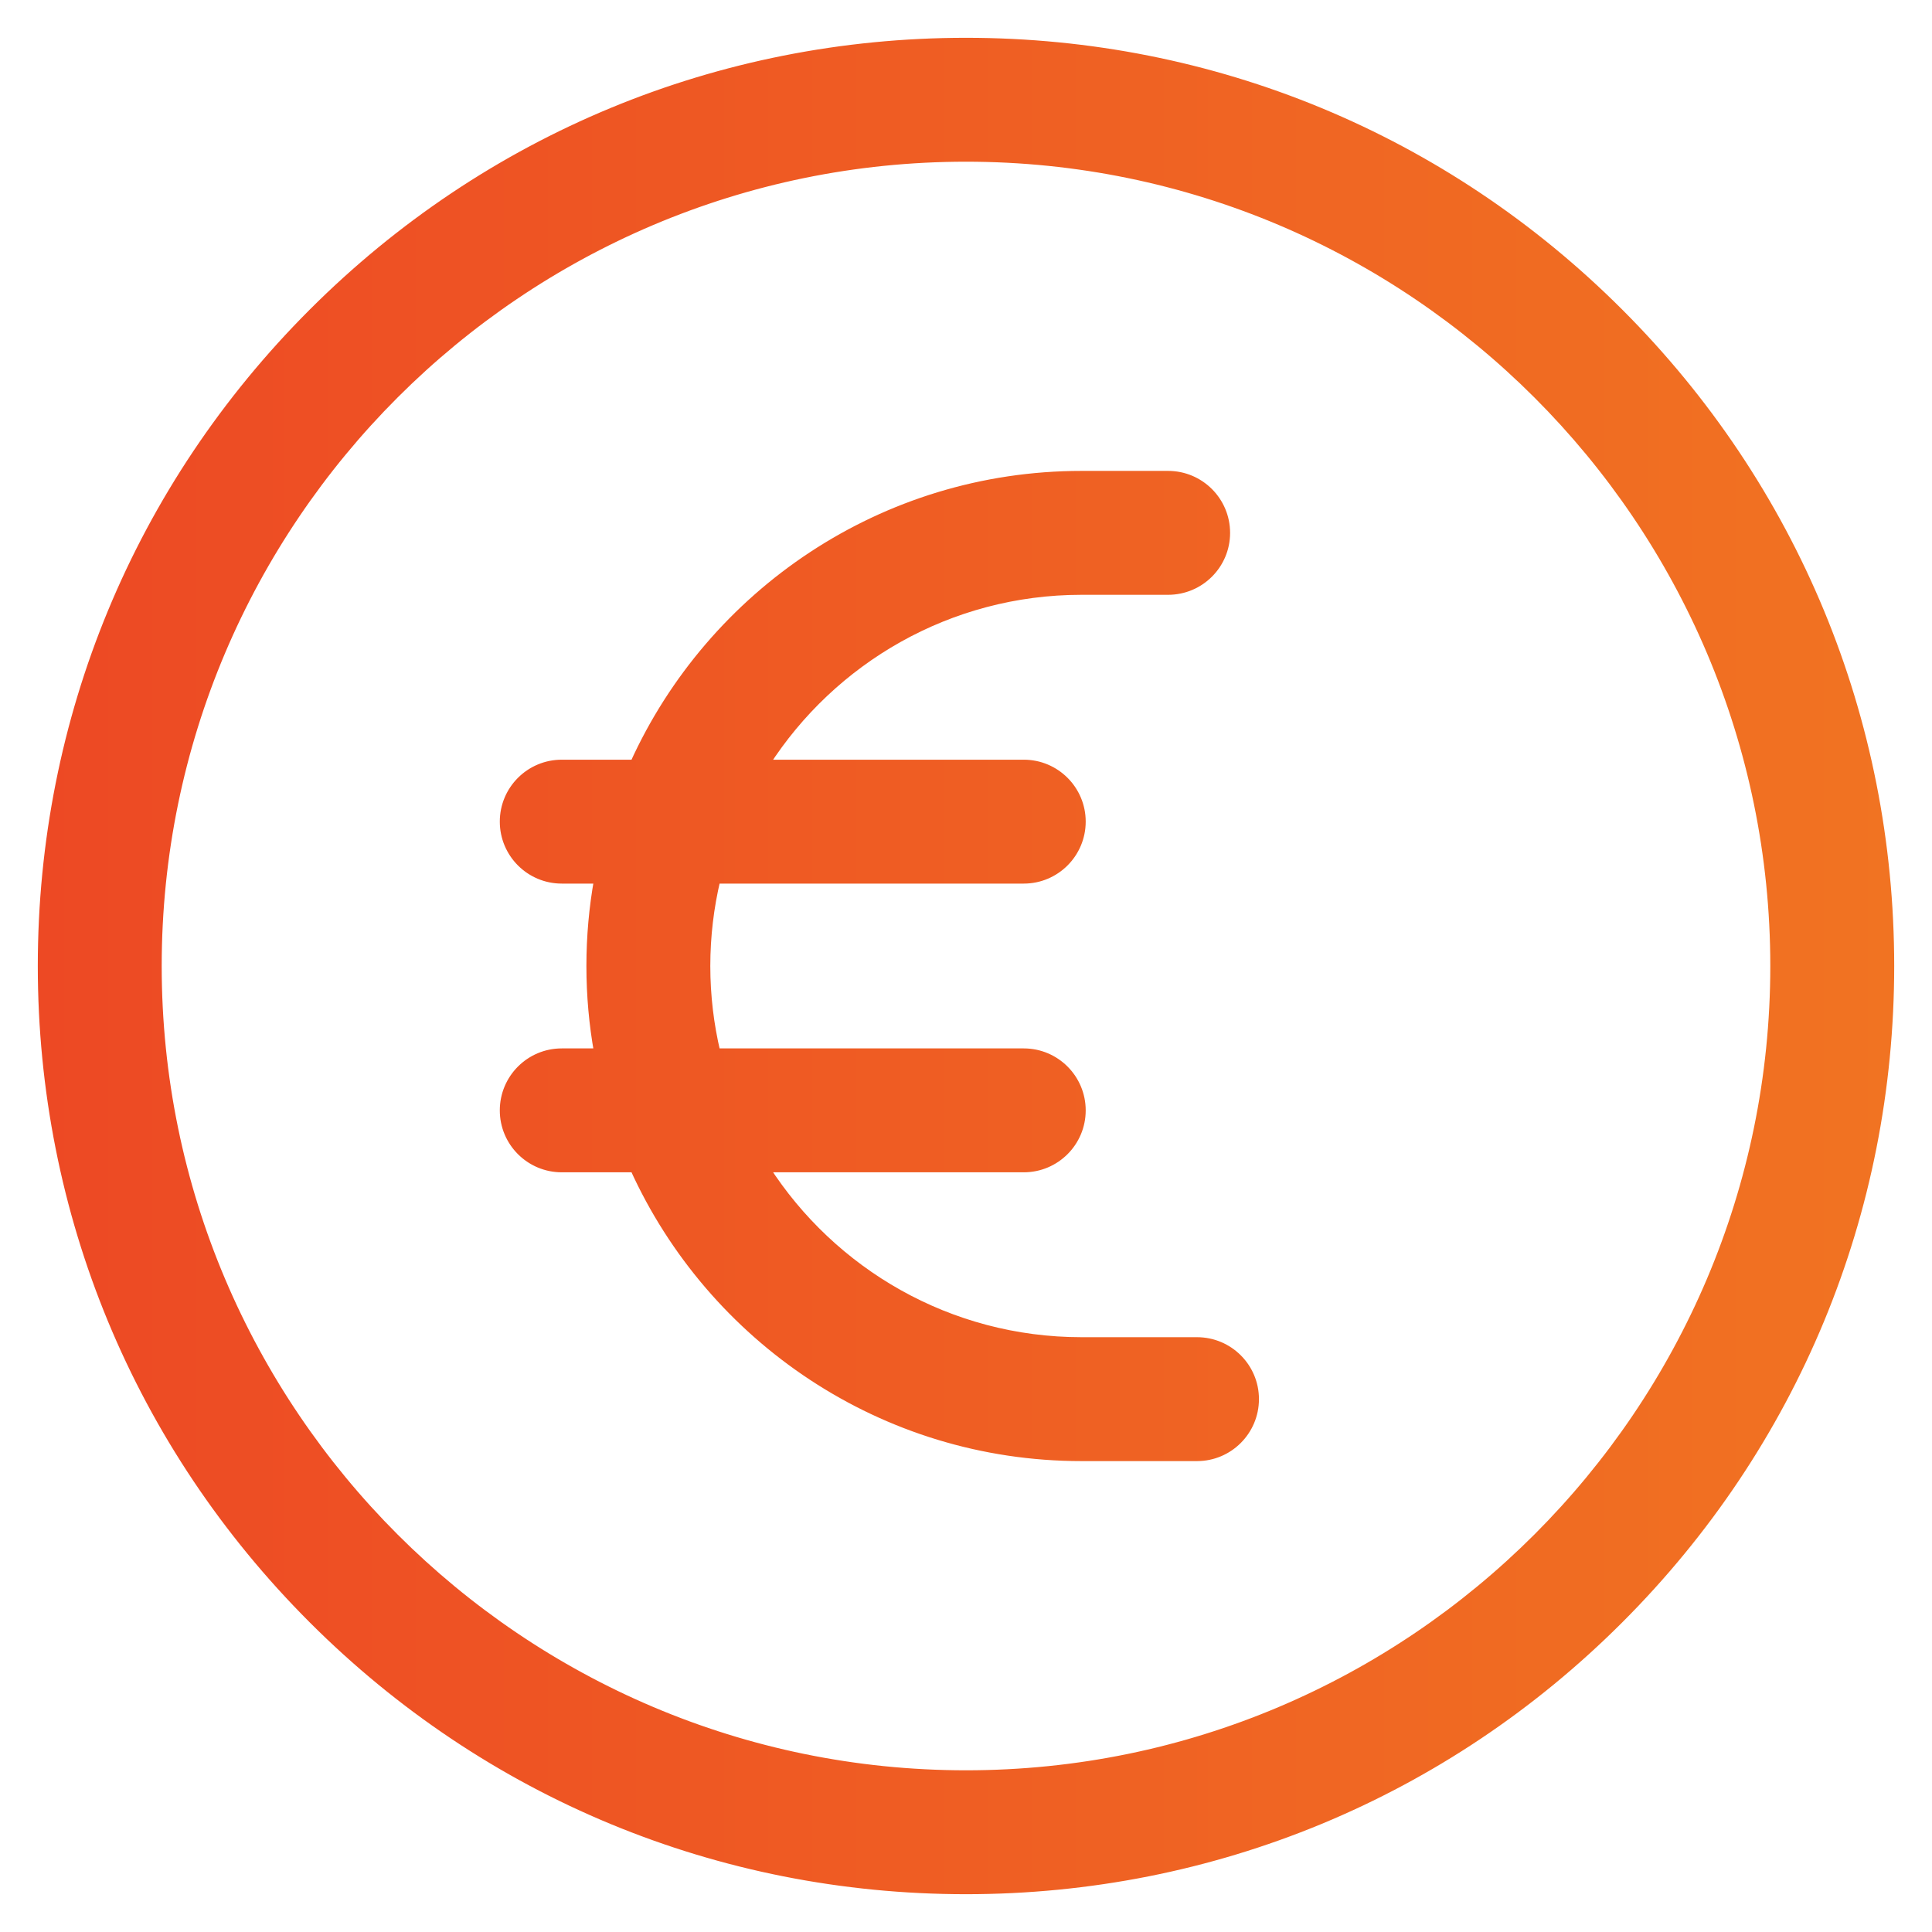 <svg width="46" height="46" viewBox="0 0 46 46" fill="none" xmlns="http://www.w3.org/2000/svg">
<path d="M25.75 31.938H28.5C29.259 31.938 29.875 32.553 29.875 33.312C29.875 34.072 29.259 34.688 28.5 34.688H25.75C21.02 34.688 16.938 31.863 15.1 27.812H13.375C12.616 27.812 12 27.197 12 26.438C12 25.678 12.616 25.062 13.375 25.062H14.245C14.125 24.393 14.062 23.704 14.062 23C14.062 22.296 14.125 21.607 14.245 20.938H13.375C12.616 20.938 12 20.322 12 19.562C12 18.803 12.616 18.188 13.375 18.188H15.1C16.938 14.137 21.02 11.312 25.75 11.312H27.812C28.572 11.312 29.188 11.928 29.188 12.688C29.188 13.447 28.572 14.062 27.812 14.062H25.75C22.592 14.062 19.812 15.709 18.222 18.188H24.375C25.134 18.188 25.75 18.803 25.75 19.562C25.75 20.322 25.134 20.938 24.375 20.938H17.053C16.896 21.6 16.812 22.29 16.812 23C16.812 23.71 16.896 24.4 17.053 25.062H24.375C25.134 25.062 25.75 25.678 25.75 26.438C25.75 27.197 25.134 27.812 24.375 27.812H18.222C19.812 30.291 22.592 31.938 25.75 31.938Z" fill="url(#paint0_linear)"/>
<path fill-rule="evenodd" clip-rule="evenodd" d="M7.444 38.556C11.599 42.712 17.124 45 23 45C28.876 45 34.401 42.712 38.556 38.556C42.712 34.401 45 28.876 45 23C45 17.124 42.712 11.599 38.556 7.444C34.401 3.288 28.876 1 23 1C17.124 1 11.599 3.288 7.444 7.444C3.288 11.599 1 17.124 1 23C1 28.876 3.288 34.401 7.444 38.556ZM3.75 23C3.75 12.386 12.386 3.75 23 3.75C33.614 3.75 42.25 12.386 42.25 23C42.25 33.614 33.614 42.25 23 42.25C12.386 42.25 3.75 33.614 3.75 23Z" fill="url(#paint1_linear)"/>
<path d="M25.75 31.938H28.5C29.259 31.938 29.875 32.553 29.875 33.312C29.875 34.072 29.259 34.688 28.5 34.688H25.75C21.02 34.688 16.938 31.863 15.1 27.812H13.375C12.616 27.812 12 27.197 12 26.438C12 25.678 12.616 25.062 13.375 25.062H14.245C14.125 24.393 14.062 23.704 14.062 23C14.062 22.296 14.125 21.607 14.245 20.938H13.375C12.616 20.938 12 20.322 12 19.562C12 18.803 12.616 18.188 13.375 18.188H15.1C16.938 14.137 21.02 11.312 25.75 11.312H27.812C28.572 11.312 29.188 11.928 29.188 12.688C29.188 13.447 28.572 14.062 27.812 14.062H25.75C22.592 14.062 19.812 15.709 18.222 18.188H24.375C25.134 18.188 25.75 18.803 25.75 19.562C25.75 20.322 25.134 20.938 24.375 20.938H17.053C16.896 21.6 16.812 22.29 16.812 23C16.812 23.71 16.896 24.4 17.053 25.062H24.375C25.134 25.062 25.75 25.678 25.75 26.438C25.75 27.197 25.134 27.812 24.375 27.812H18.222C19.812 30.291 22.592 31.938 25.75 31.938Z" stroke="url(#paint2_linear)" stroke-width="0.2"/>
<path fill-rule="evenodd" clip-rule="evenodd" d="M7.444 38.556C11.599 42.712 17.124 45 23 45C28.876 45 34.401 42.712 38.556 38.556C42.712 34.401 45 28.876 45 23C45 17.124 42.712 11.599 38.556 7.444C34.401 3.288 28.876 1 23 1C17.124 1 11.599 3.288 7.444 7.444C3.288 11.599 1 17.124 1 23C1 28.876 3.288 34.401 7.444 38.556ZM3.75 23C3.75 12.386 12.386 3.75 23 3.75C33.614 3.75 42.25 12.386 42.25 23C42.25 33.614 33.614 42.25 23 42.25C12.386 42.25 3.75 33.614 3.75 23Z" stroke="url(#paint3_linear)" stroke-width="0.2"/>
<defs>
<linearGradient id="paint0_linear" x1="1" y1="45.001" x2="45.002" y2="44.997" gradientUnits="userSpaceOnUse">
<stop stop-color="#ED4924"/>
<stop offset="1" stop-color="#F17322"/>
</linearGradient>
<linearGradient id="paint1_linear" x1="1" y1="45.001" x2="45.002" y2="44.997" gradientUnits="userSpaceOnUse">
<stop stop-color="#ED4924"/>
<stop offset="1" stop-color="#F17322"/>
</linearGradient>
<linearGradient id="paint2_linear" x1="1" y1="45.001" x2="45.002" y2="44.997" gradientUnits="userSpaceOnUse">
<stop stop-color="#ED4924"/>
<stop offset="1" stop-color="#F17322"/>
</linearGradient>
<linearGradient id="paint3_linear" x1="1" y1="45.001" x2="45.002" y2="44.997" gradientUnits="userSpaceOnUse">
<stop stop-color="#ED4924"/>
<stop offset="1" stop-color="#F17322"/>
</linearGradient>
</defs>
</svg>

